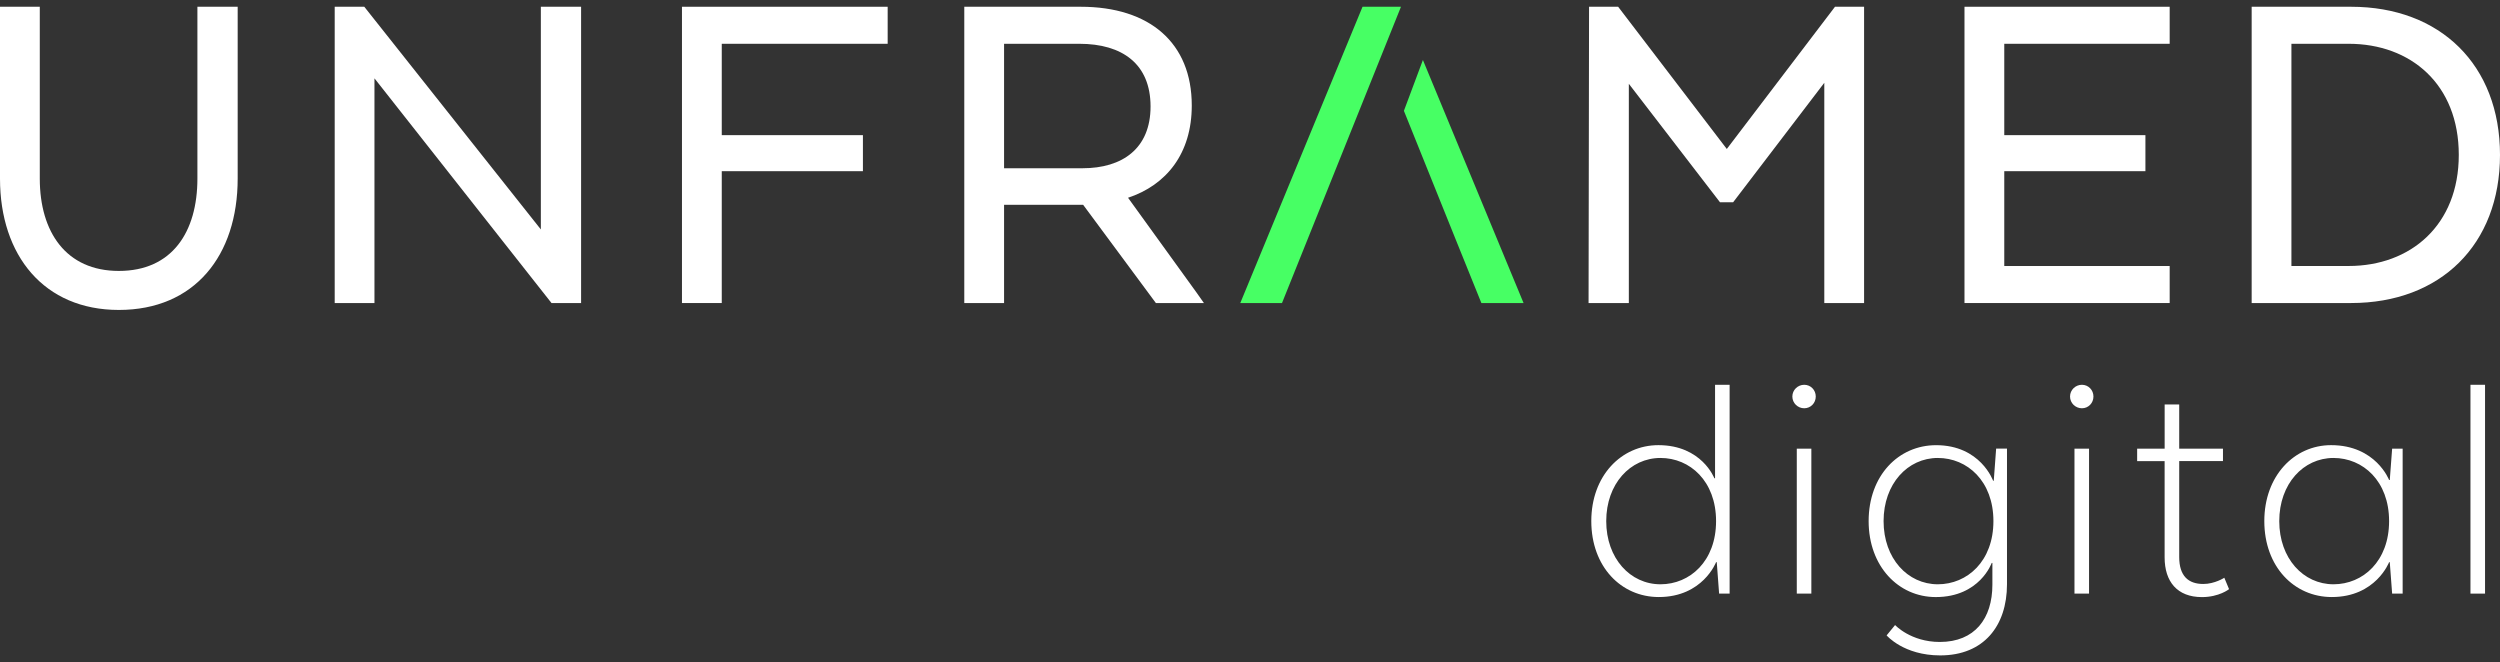 <svg xmlns="http://www.w3.org/2000/svg" width="185" height="49" viewBox="0 0 185 49" fill="none"><rect x="0" y="0" width="185" height="49" fill="#333333" stroke="none"/><path d="M126.914 35.396V28.474H127.992V43.927H127.214L127.04 41.602H126.989C126.989 41.602 126.011 44.181 122.749 44.181C119.963 44.181 117.756 41.934 117.756 38.561C117.756 35.216 119.963 32.941 122.724 32.941C125.936 32.941 126.863 35.394 126.863 35.394H126.914V35.396ZM122.875 33.889C120.642 33.889 118.861 35.804 118.861 38.563C118.861 41.322 120.642 43.237 122.875 43.237C125.057 43.237 126.989 41.525 126.989 38.563C126.989 35.601 125.057 33.889 122.875 33.889Z" fill="white"></path><path d="M132.634 29.343C132.634 28.857 133.036 28.474 133.513 28.474C133.99 28.474 134.366 28.857 134.366 29.343C134.366 29.829 133.99 30.212 133.513 30.212C133.036 30.212 132.634 29.829 132.634 29.343ZM132.962 33.2H134.04V43.927H132.962V33.2Z" fill="white"></path><path d="M148.517 43.237C148.517 46.302 146.81 48.5 143.575 48.5C140.865 48.5 139.61 47.019 139.61 47.019L140.236 46.253C140.236 46.253 141.391 47.505 143.548 47.505C146.132 47.505 147.437 45.769 147.437 43.265V41.655H147.387C147.387 41.655 146.508 44.183 143.247 44.183C140.487 44.183 138.279 41.91 138.279 38.563C138.279 35.192 140.487 32.943 143.272 32.943C146.558 32.943 147.488 35.573 147.488 35.573H147.538L147.714 33.198H148.517V43.237ZM143.398 33.889C141.166 33.889 139.385 35.804 139.385 38.563C139.385 41.322 141.166 43.237 143.398 43.237C145.581 43.237 147.513 41.525 147.513 38.563C147.513 35.601 145.581 33.889 143.398 33.889Z" fill="white"></path><path d="M153.183 29.343C153.183 28.857 153.584 28.474 154.062 28.474C154.539 28.474 154.915 28.857 154.915 29.343C154.915 29.829 154.539 30.212 154.062 30.212C153.584 30.212 153.183 29.829 153.183 29.343ZM153.511 33.2H154.589V43.927H153.511V33.2Z" fill="white"></path><path d="M160.184 29.93H161.262V33.2H164.5V34.12H161.262V41.221C161.262 42.625 161.939 43.214 163.043 43.214C163.897 43.214 164.599 42.753 164.599 42.753L164.95 43.597C164.95 43.597 164.223 44.185 162.942 44.185C161.111 44.185 160.182 43.036 160.182 41.248V34.122H158.149V33.201H160.184V29.93Z" fill="white"></path><path d="M176.843 35.524L177.018 33.2H177.796V43.927H177.018L176.843 41.602H176.793C176.793 41.602 175.815 44.181 172.552 44.181C169.767 44.181 167.559 41.934 167.559 38.561C167.559 35.216 169.767 32.941 172.502 32.941C175.813 32.941 176.793 35.52 176.793 35.52H176.843V35.524ZM172.678 33.889C170.446 33.889 168.665 35.804 168.665 38.563C168.665 41.322 170.446 43.237 172.678 43.237C174.861 43.237 176.793 41.525 176.793 38.563C176.793 35.601 174.861 33.889 172.678 33.889Z" fill="white"></path><path d="M182.814 28.474H183.893V43.927H182.814V28.474Z" fill="white"></path><path d="M8.794 22.936C14.394 22.936 17.588 18.917 17.588 13.216V0.5H14.608V13.216C14.608 17.162 12.741 20.049 8.794 20.049C4.881 20.049 2.944 17.162 2.944 13.216V0.5H0V13.216C0 18.917 3.266 22.936 8.794 22.936Z" fill="white"></path><path d="M43.001 0.5H40.023V16.979L26.957 0.5H24.768V22.425H27.71V5.797L40.811 22.425H43.001V0.5Z" fill="white"></path><path d="M63.856 10.001H53.41V3.24H65.687V0.5H50.466V22.425H53.41V12.668H63.856V10.001Z" fill="white"></path><path d="M71.357 0.5V22.425H74.301V15.153H80.151L85.535 22.425H89.09L88.549 21.657L83.454 14.605V14.642C86.326 13.692 88.191 11.353 88.191 7.808C88.193 3.167 85.069 0.5 79.973 0.5H71.357ZM85.141 7.882C85.141 10.987 83.059 12.45 80.115 12.45H74.301V3.24H79.865C83.059 3.24 85.141 4.738 85.141 7.882Z" fill="white"></path><path d="M134.998 22.425H137.942V0.5H135.789L127.783 11.024L119.743 0.5H117.59L117.554 22.425H120.534V6.201L127.281 14.97H128.25L134.998 6.127V22.425Z" fill="white"></path><path d="M158.761 10.001H148.316V3.24H160.556V0.5H145.372V22.425H160.556V19.685H148.316V12.668H158.761V10.001Z" fill="white"></path><path d="M185 11.462C185 4.811 180.585 0.5 173.98 0.5H166.623V22.425H173.98C180.585 22.425 185 18.112 185 11.462ZM173.802 3.24C178.395 3.24 181.95 6.237 181.95 11.462C181.95 16.651 178.395 19.683 173.802 19.683H169.565V3.24H173.802Z" fill="white"></path><path d="M112.744 22.425L105.295 4.439L103.889 8.202L109.617 22.429L107.719 17.71L109.622 22.425H112.744Z" fill="#47FF64"></path><path d="M103.662 0.5H100.828L91.781 22.425H94.868L103.667 0.513L103.662 0.5Z" fill="#47FF64"></path></svg>